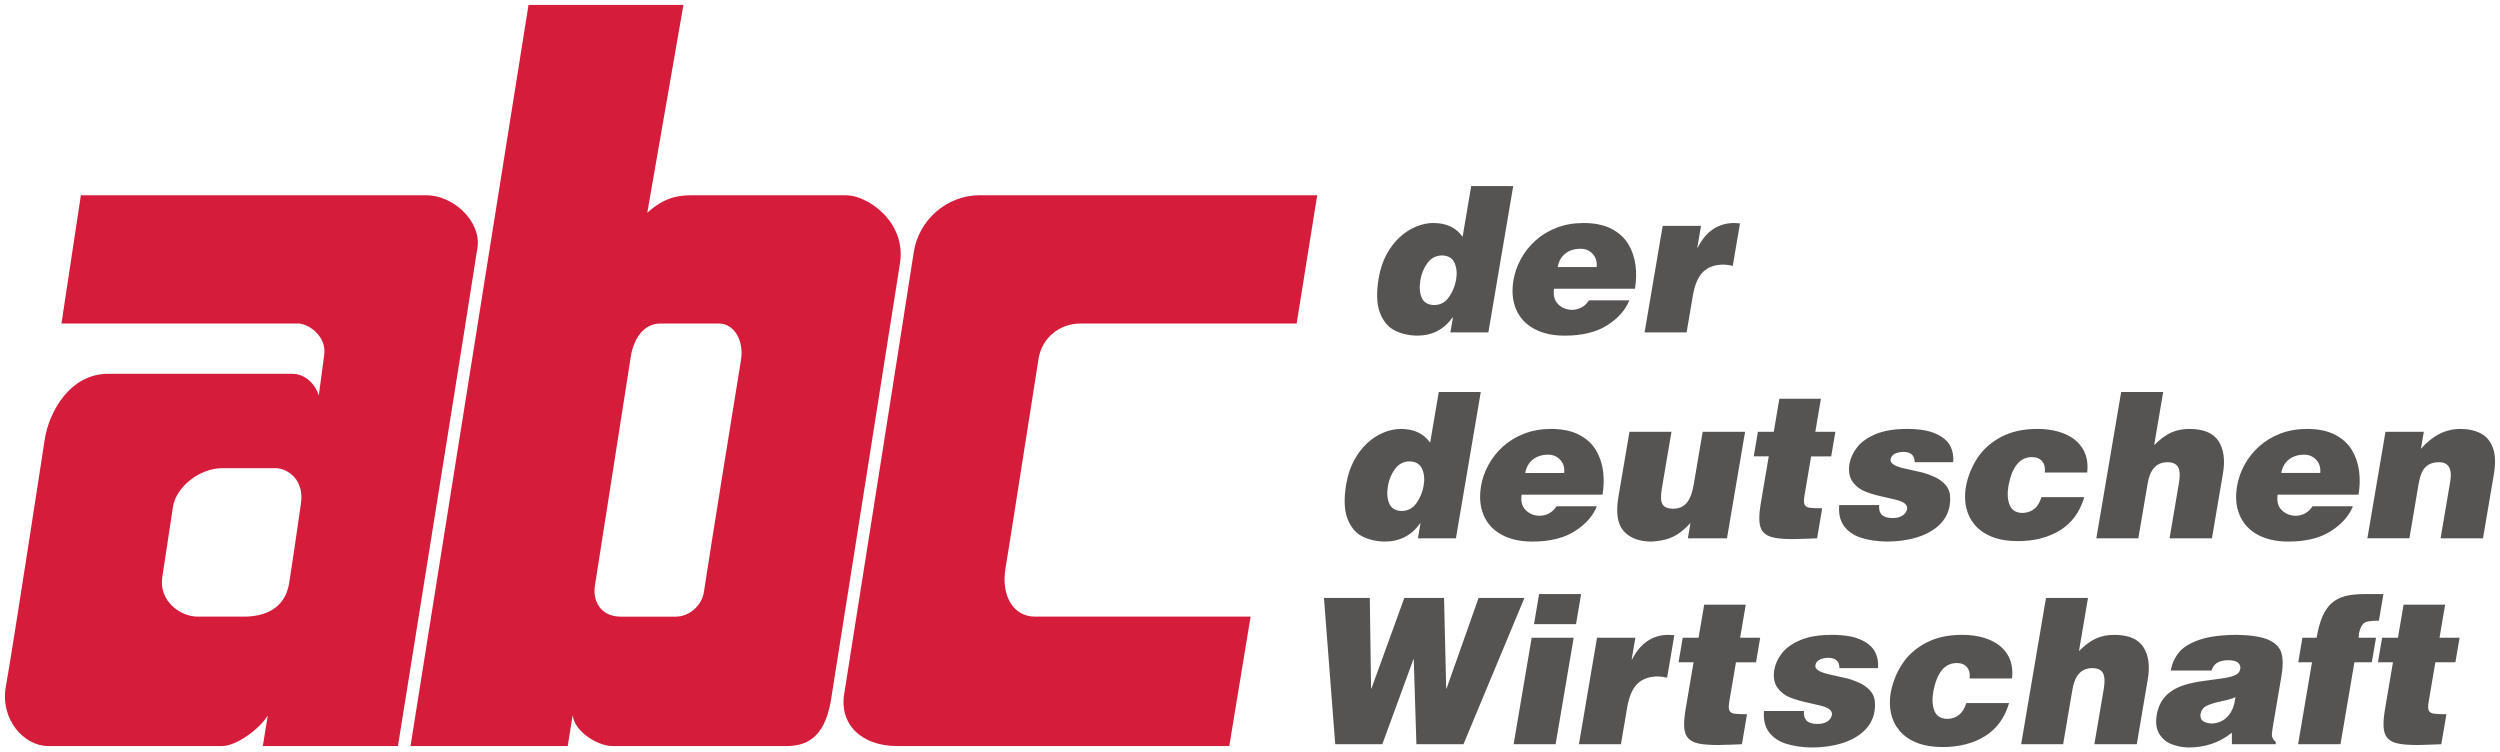 <?xml version="1.0" encoding="UTF-8" standalone="no"?>
<!-- Created with Inkscape (http://www.inkscape.org/) -->

<svg
   xmlns:dc="http://purl.org/dc/elements/1.1/"
   xmlns:cc="http://creativecommons.org/ns#"
   xmlns:rdf="http://www.w3.org/1999/02/22-rdf-syntax-ns#"
   xmlns:svg="http://www.w3.org/2000/svg"
   xmlns="http://www.w3.org/2000/svg"
   version="1.1"
   width="506.432"
   height="152.425"
   id="svg3226">
  <defs
     id="defs3228" />
  <g
     transform="translate(-121.07,-379.007)"
     id="layer1">
    <path
       d="m 603.621,508.193 3.211,0 1.138,-6.702 8.42,0 -1.138,6.702 4.062,0 -0.845,4.978 -4.062,0 -1.36,8.013 c -0.142,0.836 -0.133,1.422 0.034,1.764 0.167,0.339 0.493,0.549 0.984,0.626 0.487,0.077 1.348,0.117 2.579,0.117 l -1.03,6.076 c 0.018,0 -0.632,0.028 -1.949,0.08 -1.32,0.052 -2.267,0.08 -2.841,0.08 -1.666,0 -2.97,-0.096 -3.917,-0.287 -0.947,-0.188 -1.662,-0.543 -2.147,-1.058 -0.484,-0.515 -0.762,-1.249 -0.836,-2.205 -0.071,-0.956 0.031,-2.236 0.302,-3.843 l 1.592,-9.364 -3.041,0 z m -16.145,0 2.878,0 c 0.296,-1.74 0.691,-3.177 1.187,-4.315 0.49,-1.138 1.117,-2.036 1.869,-2.699 0.756,-0.663 1.662,-1.132 2.727,-1.41 1.064,-0.278 2.36,-0.416 3.892,-0.416 l 3.859,0 -0.916,5.388 c -0.962,0 -1.681,0.049 -2.15,0.145 -0.472,0.099 -0.817,0.259 -1.033,0.487 -0.216,0.228 -0.432,0.605 -0.648,1.135 -0.043,0.247 -0.117,0.503 -0.222,0.771 0.022,0.222 0.002,0.524 -0.065,0.913 l 3.532,0 -0.845,4.978 -3.532,0 -2.819,16.597 -8.587,0 2.816,-16.597 -2.788,0 z m -13.565,12.041 c -0.595,0.281 -1.558,0.561 -2.884,0.842 -1.323,0.281 -2.323,0.592 -2.992,0.935 -0.669,0.342 -1.076,0.925 -1.215,1.755 -0.114,1.104 0.645,1.706 2.282,1.807 1.28,-0.062 2.323,-0.503 3.128,-1.326 0.805,-0.82 1.32,-1.9 1.548,-3.229 z m -13.102,-5.388 c 0.237,-1.397 0.796,-2.631 1.675,-3.698 0.882,-1.067 2.295,-1.925 4.235,-2.569 1.943,-0.645 4.494,-0.968 7.652,-0.968 2.797,0.062 4.889,0.404 6.27,1.024 1.385,0.623 2.242,1.508 2.582,2.659 0.336,1.15 0.345,2.649 0.034,4.497 l -1.789,10.527 c -0.154,0.907 -0.204,1.53 -0.145,1.866 0.056,0.333 0.318,0.725 0.783,1.172 l -0.071,0.413 -8.84,0 -0.013,-2.338 c -2.449,1.999 -5.398,3.001 -8.849,3.001 -1.172,-0.037 -2.285,-0.256 -3.347,-0.663 -1.058,-0.41 -1.891,-1.104 -2.504,-2.088 -0.614,-0.984 -0.783,-2.273 -0.512,-3.874 0.308,-1.804 1.086,-3.245 2.338,-4.315 0.867,-0.716 1.872,-1.262 3.023,-1.641 1.154,-0.376 2.458,-0.666 3.917,-0.873 1.459,-0.204 2.73,-0.379 3.812,-0.521 1.083,-0.142 1.937,-0.336 2.566,-0.577 0.728,-0.262 1.144,-0.716 1.255,-1.366 0.089,-0.521 -0.065,-0.944 -0.466,-1.274 -0.401,-0.327 -1.049,-0.49 -1.943,-0.49 -1.888,0 -3.02,0.7 -3.399,2.097 z m -25.277,-14.71 8.51,0 -1.829,10.767 c 1.212,-1.224 2.369,-2.079 3.47,-2.563 1.101,-0.487 2.323,-0.728 3.661,-0.728 2.868,0 4.836,0.82 5.903,2.458 1.067,1.638 1.369,3.818 0.907,6.542 l -2.233,13.155 -8.59,0 1.906,-11.218 c 0.253,-1.493 0.191,-2.563 -0.182,-3.217 -0.376,-0.651 -1.092,-0.978 -2.147,-0.978 -2.19,0 -3.525,1.425 -4.01,4.275 l -1.891,11.138 -8.507,0 z m -15.474,16.305 c 0.12,-0.95 -0.056,-1.706 -0.527,-2.273 -0.472,-0.564 -1.16,-0.848 -2.063,-0.848 -2.443,0 -4.028,1.922 -4.759,5.755 -0.275,1.613 -0.194,2.942 0.244,3.988 0.438,1.046 1.329,1.567 2.674,1.567 1.888,-0.08 3.14,-1.147 3.757,-3.202 l 8.67,0 c -0.87,2.986 -2.489,5.216 -4.861,6.693 -2.372,1.48 -5.243,2.218 -8.615,2.218 -2.033,0 -3.781,-0.296 -5.246,-0.888 -1.465,-0.592 -2.628,-1.406 -3.488,-2.443 -0.864,-1.036 -1.434,-2.215 -1.715,-3.532 -0.281,-1.317 -0.299,-2.699 -0.052,-4.145 0.382,-2.067 1.15,-3.988 2.298,-5.765 1.147,-1.777 2.745,-3.211 4.79,-4.309 2.045,-1.098 4.497,-1.647 7.353,-1.647 2.141,0 4.016,0.339 5.617,1.018 1.607,0.679 2.813,1.681 3.621,3.007 0.808,1.326 1.104,2.93 0.894,4.805 z m -26.368,-2.086 c 0.018,-1.397 -0.768,-2.097 -2.353,-2.097 -1.521,0.086 -2.36,0.595 -2.517,1.527 -0.123,0.722 0.706,1.311 2.489,1.767 1.743,0.379 2.995,0.66 3.763,0.842 0.765,0.179 1.616,0.478 2.56,0.891 0.944,0.416 1.724,0.981 2.338,1.69 0.614,0.712 0.922,1.585 0.922,2.616 0.025,0.475 -0.009,0.996 -0.108,1.564 -0.259,1.539 -0.972,2.853 -2.134,3.945 -1.16,1.092 -2.662,1.918 -4.506,2.483 -1.841,0.564 -3.886,0.848 -6.132,0.848 -1.922,-0.034 -3.627,-0.287 -5.117,-0.759 -1.487,-0.469 -2.643,-1.252 -3.47,-2.344 -0.824,-1.092 -1.163,-2.523 -1.015,-4.293 l 8.096,0 c -0.163,1.752 0.74,2.628 2.714,2.628 0.802,0 1.462,-0.157 1.971,-0.475 0.515,-0.318 0.836,-0.75 0.968,-1.289 0.114,-0.669 -0.278,-1.203 -1.172,-1.598 -0.512,-0.213 -1.57,-0.49 -3.171,-0.83 -1.604,-0.336 -2.942,-0.712 -4.019,-1.129 -1.076,-0.413 -1.952,-1.067 -2.622,-1.959 -0.672,-0.888 -0.907,-2.094 -0.7,-3.612 0.197,-1.178 0.706,-2.31 1.527,-3.39 0.82,-1.08 2.067,-1.98 3.744,-2.696 1.675,-0.716 3.803,-1.073 6.378,-1.073 2.483,0 4.438,0.321 5.866,0.968 1.428,0.645 2.4,1.471 2.915,2.483 0.515,1.009 0.712,2.107 0.598,3.291 z m -31.746,-6.161 3.211,0 1.138,-6.702 8.42,0 -1.141,6.702 4.065,0 -0.845,4.978 -4.062,0 -1.363,8.013 c -0.139,0.836 -0.13,1.422 0.037,1.764 0.167,0.339 0.493,0.549 0.984,0.626 0.487,0.077 1.348,0.117 2.579,0.117 l -1.033,6.076 c 0.022,0 -0.629,0.028 -1.946,0.08 -1.32,0.052 -2.267,0.08 -2.844,0.08 -1.662,0 -2.967,-0.096 -3.914,-0.287 -0.947,-0.188 -1.666,-0.543 -2.15,-1.058 -0.484,-0.515 -0.759,-1.249 -0.833,-2.205 -0.071,-0.956 0.031,-2.236 0.302,-3.843 l 1.592,-9.364 -3.041,0 z m -17.36,0 7.766,0 -0.746,4.395 0.08,0 c 1.687,-3.316 4.164,-4.978 7.427,-4.978 0.16,0 0.382,0.015 0.666,0.04 0.284,0.028 0.438,0.043 0.466,0.043 l -1.462,8.596 c -0.688,-0.167 -1.314,-0.25 -1.885,-0.25 -1.718,0 -3.087,0.487 -4.105,1.456 -1.015,0.968 -1.718,2.594 -2.107,4.876 l -1.255,7.396 -8.51,0 z m -11.734,-8.84 8.51,0 -1.033,6.082 -8.51,0 z m -1.502,8.84 8.51,0 -3.664,21.575 -8.507,0 z m -42.08,-8.057 9.284,0 0.259,18.333 0.08,0 6.656,-18.333 8.05,0 0.432,18.333 0.08,0 6.483,-18.333 9.284,0 -12.347,29.631 -9.537,0 -0.534,-17.18 -0.08,0 -6.289,17.18 -9.537,0 z m 215.035,-33.658 7.766,0 -0.586,3.451 c 2.35,-2.69 5.015,-4.034 7.998,-4.034 1.582,0 2.946,0.299 4.099,0.894 1.154,0.595 1.983,1.576 2.486,2.939 0.506,1.366 0.571,3.146 0.197,5.339 l -2.205,12.985 -8.59,0 1.949,-11.471 c 0.447,-2.628 -0.318,-3.942 -2.292,-3.942 -1.11,0 -2.002,0.315 -2.674,0.941 -0.669,0.629 -1.15,1.78 -1.434,3.451 l -1.869,11.02 -8.51,0 z m -21.105,8.339 7.887,0 c 0.105,-1.089 -0.167,-1.98 -0.811,-2.668 -0.645,-0.691 -1.453,-1.036 -2.421,-1.036 -1.258,0 -2.298,0.327 -3.124,0.981 -0.82,0.651 -1.332,1.561 -1.53,2.723 m 6.332,6.742 8.177,0 c -0.771,1.946 -2.258,3.627 -4.457,5.04 -2.202,1.41 -5.077,2.116 -8.63,2.116 -2.452,0 -4.534,-0.469 -6.237,-1.406 -1.706,-0.935 -2.915,-2.258 -3.63,-3.966 -0.719,-1.712 -0.888,-3.677 -0.512,-5.897 0.25,-1.465 0.749,-2.89 1.505,-4.275 0.753,-1.385 1.736,-2.625 2.949,-3.723 1.215,-1.095 2.643,-1.962 4.29,-2.597 1.647,-0.635 3.454,-0.953 5.422,-0.953 2.292,0 4.195,0.395 5.706,1.187 1.511,0.793 2.649,1.841 3.414,3.14 0.768,1.302 1.246,2.727 1.437,4.272 0.194,1.545 0.154,3.118 -0.117,4.716 l -16.396,0 c -0.185,1.332 0.083,2.366 0.802,3.1 0.722,0.737 1.638,1.129 2.748,1.175 1.518,0 2.693,-0.642 3.528,-1.928 m -38.768,-23.139 8.51,0 -1.829,10.767 c 1.212,-1.224 2.369,-2.079 3.47,-2.563 1.104,-0.487 2.323,-0.728 3.661,-0.728 2.872,0 4.839,0.82 5.907,2.458 1.064,1.638 1.366,3.818 0.904,6.542 l -2.233,13.155 -8.59,0 1.906,-11.218 c 0.253,-1.493 0.191,-2.563 -0.182,-3.217 -0.376,-0.651 -1.089,-0.978 -2.147,-0.978 -2.19,0 -3.525,1.425 -4.007,4.275 l -1.894,11.138 -8.507,0 z m -15.474,16.305 c 0.12,-0.95 -0.056,-1.706 -0.527,-2.273 -0.472,-0.564 -1.16,-0.848 -2.063,-0.848 -2.44,0 -4.028,1.922 -4.759,5.755 -0.275,1.613 -0.194,2.942 0.247,3.988 0.438,1.046 1.329,1.567 2.671,1.567 1.888,-0.08 3.14,-1.147 3.757,-3.202 l 8.67,0 c -0.87,2.986 -2.489,5.216 -4.861,6.693 -2.372,1.48 -5.243,2.218 -8.615,2.218 -2.033,0 -3.781,-0.296 -5.246,-0.888 -1.465,-0.592 -2.628,-1.406 -3.488,-2.443 -0.861,-1.036 -1.431,-2.215 -1.715,-3.532 -0.281,-1.317 -0.299,-2.699 -0.052,-4.145 0.386,-2.067 1.15,-3.988 2.298,-5.765 1.147,-1.777 2.745,-3.211 4.79,-4.309 2.048,-1.098 4.497,-1.647 7.353,-1.647 2.141,0 4.016,0.339 5.62,1.018 1.604,0.679 2.81,1.681 3.618,3.007 0.808,1.326 1.104,2.927 0.894,4.805 z m -26.367,-2.086 c 0.015,-1.397 -0.768,-2.097 -2.353,-2.097 -1.521,0.086 -2.36,0.595 -2.517,1.527 -0.123,0.722 0.706,1.311 2.489,1.764 1.743,0.382 2.995,0.663 3.76,0.845 0.768,0.179 1.619,0.478 2.563,0.891 0.944,0.416 1.721,0.981 2.338,1.69 0.617,0.712 0.922,1.585 0.922,2.616 0.025,0.475 -0.009,0.996 -0.105,1.564 -0.262,1.539 -0.975,2.853 -2.137,3.945 -1.16,1.089 -2.662,1.918 -4.506,2.483 -1.841,0.564 -3.886,0.848 -6.132,0.848 -1.922,-0.034 -3.627,-0.287 -5.117,-0.759 -1.487,-0.469 -2.646,-1.249 -3.47,-2.341 -0.824,-1.095 -1.163,-2.526 -1.015,-4.296 l 8.096,0 c -0.163,1.752 0.74,2.628 2.714,2.628 0.802,0 1.462,-0.157 1.971,-0.475 0.515,-0.318 0.836,-0.75 0.968,-1.289 0.114,-0.669 -0.278,-1.203 -1.175,-1.598 -0.512,-0.213 -1.567,-0.49 -3.168,-0.83 -1.604,-0.336 -2.942,-0.712 -4.019,-1.129 -1.076,-0.413 -1.952,-1.067 -2.622,-1.959 -0.672,-0.888 -0.907,-2.094 -0.703,-3.612 0.2,-1.178 0.709,-2.31 1.53,-3.39 0.82,-1.08 2.067,-1.98 3.744,-2.696 1.675,-0.716 3.803,-1.073 6.378,-1.073 2.483,0 4.438,0.321 5.866,0.968 1.428,0.645 2.4,1.471 2.915,2.483 0.515,1.009 0.712,2.107 0.598,3.291 z m -31.746,-6.161 3.211,0 1.138,-6.702 8.417,0 -1.135,6.702 4.062,0 -0.845,4.978 -4.065,0 -1.36,8.013 c -0.142,0.836 -0.13,1.422 0.037,1.764 0.167,0.339 0.493,0.549 0.984,0.626 0.487,0.077 1.348,0.114 2.579,0.114 l -1.033,6.079 c 0.022,0 -0.629,0.028 -1.946,0.08 -1.32,0.052 -2.267,0.08 -2.844,0.08 -1.662,0 -2.967,-0.096 -3.917,-0.287 -0.947,-0.188 -1.662,-0.543 -2.144,-1.058 -0.487,-0.515 -0.762,-1.249 -0.836,-2.205 -0.071,-0.956 0.028,-2.236 0.302,-3.843 l 1.588,-9.364 -3.038,0 z m -6.264,21.575 -7.927,0 0.531,-3.121 c -0.873,0.972 -1.718,1.715 -2.529,2.239 -0.811,0.521 -1.638,0.891 -2.48,1.11 -0.845,0.222 -1.801,0.367 -2.868,0.435 -2.501,0 -4.383,-0.709 -5.644,-2.125 -1.262,-1.413 -1.622,-3.707 -1.086,-6.878 l 2.248,-13.235 8.51,0 -1.962,11.551 c -0.253,1.484 -0.207,2.526 0.142,3.124 0.345,0.601 1.083,0.898 2.215,0.898 1.092,0 1.974,-0.376 2.649,-1.129 0.675,-0.753 1.166,-2.02 1.471,-3.806 l 1.804,-10.638 8.59,0 z m -40.861,-13.236 7.887,0 c 0.105,-1.089 -0.163,-1.98 -0.811,-2.668 -0.645,-0.691 -1.453,-1.036 -2.421,-1.036 -1.258,0 -2.298,0.327 -3.124,0.981 -0.82,0.651 -1.332,1.561 -1.53,2.723 m 6.332,6.742 8.177,0 c -0.771,1.946 -2.258,3.627 -4.457,5.04 -2.199,1.41 -5.077,2.116 -8.63,2.116 -2.452,0 -4.534,-0.469 -6.237,-1.406 -1.706,-0.935 -2.915,-2.258 -3.63,-3.966 -0.719,-1.712 -0.888,-3.677 -0.512,-5.897 0.25,-1.465 0.753,-2.89 1.505,-4.275 0.753,-1.385 1.736,-2.625 2.949,-3.723 1.215,-1.095 2.643,-1.962 4.29,-2.597 1.647,-0.635 3.454,-0.953 5.422,-0.953 2.292,0 4.195,0.395 5.706,1.187 1.511,0.793 2.649,1.841 3.417,3.14 0.765,1.302 1.243,2.727 1.437,4.272 0.191,1.545 0.151,3.118 -0.12,4.716 l -16.396,0 c -0.185,1.332 0.083,2.366 0.805,3.1 0.719,0.737 1.635,1.129 2.745,1.175 1.518,0 2.696,-0.642 3.528,-1.928 m -29.86,-9.09 c -1.184,0.04 -2.137,0.555 -2.868,1.542 -0.728,0.99 -1.203,2.134 -1.422,3.433 -0.241,1.41 -0.154,2.597 0.262,3.559 0.413,0.968 1.24,1.468 2.483,1.511 1.283,0 2.298,-0.54 3.047,-1.619 0.746,-1.08 1.228,-2.258 1.443,-3.532 0.225,-1.32 0.111,-2.464 -0.345,-3.436 -0.46,-0.972 -1.323,-1.459 -2.6,-1.459 m 14.512,-14.049 -5.031,29.634 -7.695,0 0.515,-3.038 -0.08,0 c -1.73,2.467 -4.13,3.698 -7.199,3.698 -1.69,-0.034 -3.205,-0.389 -4.537,-1.064 -1.332,-0.675 -2.326,-1.875 -2.983,-3.603 -0.657,-1.724 -0.734,-4.065 -0.234,-7.014 0.299,-1.764 0.827,-3.347 1.573,-4.741 0.75,-1.394 1.638,-2.566 2.668,-3.513 1.03,-0.947 2.137,-1.662 3.322,-2.153 1.187,-0.487 2.35,-0.731 3.495,-0.731 2.646,0 4.627,0.931 5.934,2.794 l 1.743,-10.271 z m 36.852,-33.658 7.766,0 -0.746,4.395 0.08,0 c 1.687,-3.319 4.164,-4.978 7.427,-4.978 0.16,0 0.382,0.015 0.666,0.04 0.284,0.028 0.438,0.04 0.466,0.04 l -1.462,8.602 c -0.688,-0.17 -1.314,-0.253 -1.881,-0.253 -1.721,0 -3.091,0.487 -4.108,1.456 -1.015,0.968 -1.718,2.594 -2.107,4.876 l -1.255,7.396 -8.51,0 z m -21.264,8.339 7.887,0 c 0.105,-1.092 -0.167,-1.98 -0.811,-2.671 -0.645,-0.688 -1.453,-1.033 -2.421,-1.033 -1.258,0 -2.301,0.327 -3.124,0.981 -0.82,0.651 -1.332,1.561 -1.53,2.723 m 6.332,6.742 8.177,0 c -0.771,1.946 -2.258,3.627 -4.457,5.037 -2.202,1.413 -5.077,2.119 -8.63,2.119 -2.455,0 -4.534,-0.469 -6.237,-1.406 -1.706,-0.935 -2.915,-2.258 -3.63,-3.966 -0.719,-1.712 -0.888,-3.673 -0.512,-5.897 0.25,-1.465 0.753,-2.89 1.505,-4.275 0.753,-1.385 1.736,-2.625 2.949,-3.723 1.215,-1.095 2.643,-1.962 4.29,-2.597 1.647,-0.635 3.454,-0.953 5.419,-0.953 2.295,0 4.198,0.395 5.709,1.187 1.511,0.793 2.649,1.841 3.414,3.14 0.768,1.302 1.246,2.727 1.437,4.272 0.194,1.545 0.154,3.118 -0.117,4.716 l -16.396,0 c -0.185,1.332 0.083,2.366 0.802,3.1 0.722,0.737 1.638,1.129 2.745,1.175 1.521,0 2.696,-0.645 3.532,-1.928 m -29.86,-9.091 c -1.184,0.04 -2.137,0.555 -2.868,1.542 -0.728,0.99 -1.203,2.134 -1.425,3.436 -0.237,1.406 -0.151,2.594 0.265,3.559 0.413,0.965 1.24,1.468 2.483,1.508 1.283,0 2.298,-0.54 3.044,-1.619 0.75,-1.08 1.231,-2.258 1.447,-3.532 0.225,-1.32 0.108,-2.464 -0.345,-3.436 -0.46,-0.972 -1.326,-1.459 -2.6,-1.459 m 14.512,-14.049 -5.034,29.631 -7.692,0 0.515,-3.032 -0.08,0 c -1.73,2.464 -4.13,3.695 -7.199,3.695 -1.693,-0.034 -3.205,-0.389 -4.537,-1.064 -1.332,-0.675 -2.329,-1.875 -2.983,-3.603 -0.657,-1.724 -0.734,-4.062 -0.234,-7.014 0.299,-1.764 0.824,-3.347 1.573,-4.741 0.746,-1.394 1.638,-2.566 2.668,-3.513 1.027,-0.944 2.137,-1.662 3.322,-2.15 1.187,-0.49 2.35,-0.734 3.495,-0.734 2.646,0 4.623,0.931 5.934,2.794 l 1.743,-10.271 z"
       id="path178"
       style="fill:#565353;fill-opacity:1;fill-rule:nonzero;stroke:none" />
    <path
       d="m 228.132,380.007 -23.904,150.131 31.846,0 1.002,-6.246 c 0.438,3.467 5.209,6.246 8.019,6.246 l 35.162,0 c 3.862,0 7.695,-1.302 9.099,-9.022 0,0 12.717,-80.316 14.034,-88.829 1.295,-8.389 -6.659,-13.725 -10.872,-13.725 l -31.537,0 c -2.939,0 -5.632,0.694 -8.79,3.547 l 7.325,-42.101 z m -90.68,38.554 -3.933,25.986 47.962,0 c 2.104,0 5.903,2.659 5.243,6.477 l -1.08,8.096 c -0.352,-1.403 -2.15,-4.395 -5.398,-4.395 l -37.243,0 c -7.723,0 -12.001,7.637 -12.877,13.34 0,0 -6.641,43.329 -7.865,49.966 -1.228,6.668 3.646,12.106 8.559,12.106 l 35.239,0 c 2.853,0 7.498,-3.359 9.253,-6.169 l -1.002,6.169 27.374,0 c 0,0 15.203,-94.757 16.116,-101.012 0.762,-5.206 -4.793,-10.564 -10.41,-10.564 z m 182.054,0 c -6.668,0 -12.377,5.074 -13.34,11.566 -0.916,6.15 -14.034,89.138 -14.034,89.138 -1.231,6.579 3.618,10.872 10.641,10.872 l 67.316,0 4.318,-26.217 -43.644,0 c -4.651,0 -6.89,-4.54 -6.014,-9.716 0.83,-4.895 6.005,-38.264 6.708,-42.564 0.688,-4.213 4.272,-7.094 8.482,-7.094 l 43.798,0 4.164,-25.986 z m -64.694,25.986 11.952,0 c 2.896,0 5.098,3.325 4.395,7.48 -0.734,4.352 -6.866,42.505 -7.48,46.805 -0.423,2.955 -3.075,5.089 -5.706,5.089 l -11.181,0 c -3.862,0 -5.826,-3.001 -5.166,-6.554 0.194,-1.061 6.897,-44.115 7.248,-46.265 0.521,-3.195 2.43,-6.554 5.937,-6.554 z m -88.752,29.301 10.872,0 c 2.107,0 5.882,2.073 5.089,7.248 -0.592,3.908 -1.718,12.038 -2.39,16.116 -0.836,5.046 -4.889,6.708 -9.099,6.708 l -9.407,0 c -3.553,0 -7.961,-3.183 -7.171,-8.096 0.762,-4.731 1.632,-10.854 2.159,-14.188 0.626,-3.963 5.385,-7.788 9.947,-7.788 z"
       id="path182"
       style="fill:#d61c3b;fill-opacity:1;fill-rule:nonzero;stroke:none" />
  </g>
</svg>
